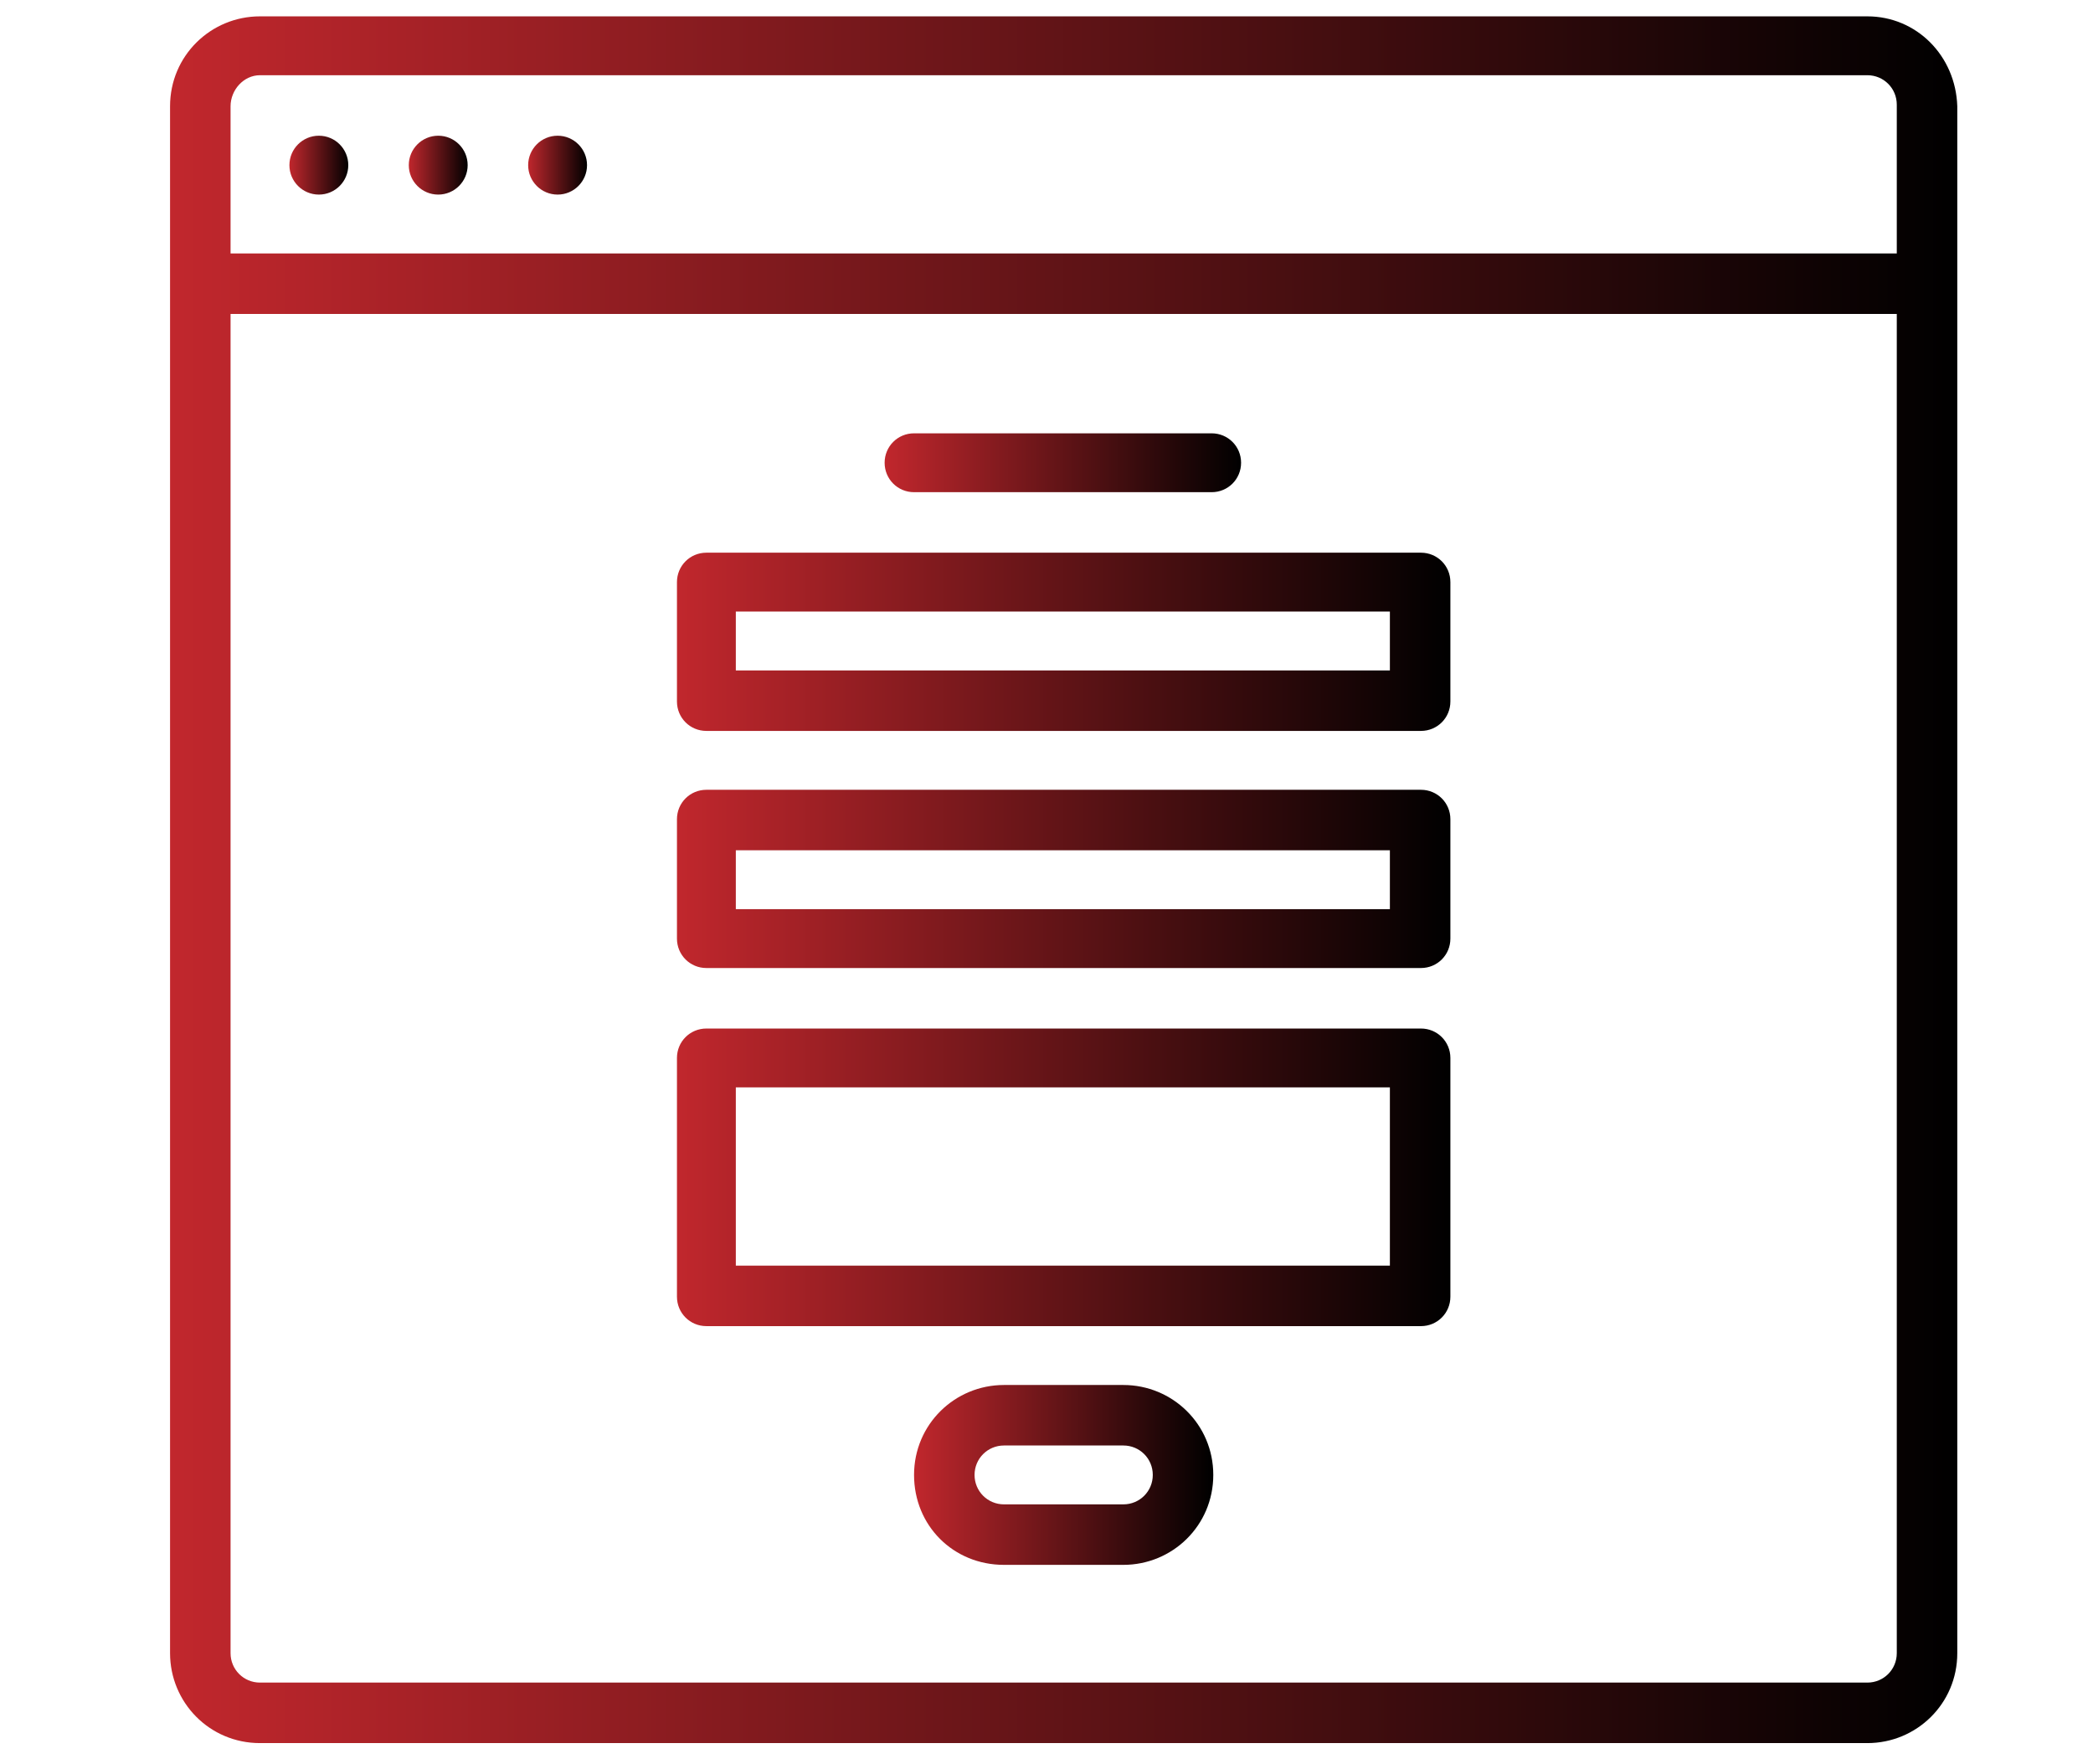 <?xml version="1.0" encoding="utf-8"?>
<!-- Generator: Adobe Illustrator 25.2.0, SVG Export Plug-In . SVG Version: 6.00 Build 0)  -->
<svg version="1.1" id="Layer_1" xmlns="http://www.w3.org/2000/svg" xmlns:xlink="http://www.w3.org/1999/xlink" x="0px" y="0px"
	 viewBox="0 0 128 107.9" style="enable-background:new 0 0 128 107.9;" xml:space="preserve">
<style type="text/css">
	.st0{fill:url(#SVGID_1_);}
	.st1{fill:url(#SVGID_2_);}
	.st2{fill:url(#SVGID_3_);}
	.st3{fill:url(#SVGID_4_);}
	.st4{fill:url(#SVGID_5_);}
	.st5{fill:url(#SVGID_6_);}
	.st6{fill:url(#SVGID_7_);}
	.st7{fill:url(#SVGID_8_);}
	.st8{fill:url(#SVGID_9_);}
</style>
<linearGradient id="SVGID_1_" gradientUnits="userSpaceOnUse" x1="10.415" y1="53.786" x2="119.626" y2="53.786">
	<stop  offset="0" style="stop-color:#C1272D"/>
	<stop  offset="1" style="stop-color:#000000"/>
</linearGradient>
<path class="st0" d="M114.2,1H15.9c-3,0-5.5,2.4-5.5,5.5v94.6c0,3,2.4,5.5,5.5,5.5h98.3c3,0,5.5-2.4,5.5-5.5V6.5
	C119.6,3.4,117.2,1,114.2,1z M15.9,4.6h98.3c1,0,1.8,0.8,1.8,1.8v9.1H14.1V6.5C14.1,5.5,14.9,4.6,15.9,4.6z M114.2,102.9H15.9
	c-1,0-1.8-0.8-1.8-1.8V19.2H116v81.9C116,102.1,115.2,102.9,114.2,102.9z"/>
<linearGradient id="SVGID_2_" gradientUnits="userSpaceOnUse" x1="32.257" y1="10.101" x2="35.897" y2="10.101">
	<stop  offset="0" style="stop-color:#C1272D"/>
	<stop  offset="1" style="stop-color:#000000"/>
</linearGradient>
<circle class="st1" cx="34.1" cy="10.1" r="1.8"/>
<linearGradient id="SVGID_3_" gradientUnits="userSpaceOnUse" x1="24.976" y1="10.101" x2="28.617" y2="10.101">
	<stop  offset="0" style="stop-color:#C1272D"/>
	<stop  offset="1" style="stop-color:#000000"/>
</linearGradient>
<circle class="st2" cx="26.8" cy="10.1" r="1.8"/>
<linearGradient id="SVGID_4_" gradientUnits="userSpaceOnUse" x1="17.695" y1="10.101" x2="21.336" y2="10.101">
	<stop  offset="0" style="stop-color:#C1272D"/>
	<stop  offset="1" style="stop-color:#000000"/>
</linearGradient>
<circle class="st3" cx="19.5" cy="10.1" r="1.8"/>
<linearGradient id="SVGID_5_" gradientUnits="userSpaceOnUse" x1="54.099" y1="28.303" x2="75.941" y2="28.303">
	<stop  offset="0" style="stop-color:#C1272D"/>
	<stop  offset="1" style="stop-color:#000000"/>
</linearGradient>
<path class="st4" d="M55.9,30.1h18.2c1,0,1.8-0.8,1.8-1.8s-0.8-1.8-1.8-1.8H55.9c-1,0-1.8,0.8-1.8,1.8S54.9,30.1,55.9,30.1z"/>
<linearGradient id="SVGID_6_" gradientUnits="userSpaceOnUse" x1="41.358" y1="39.224" x2="88.683" y2="39.224">
	<stop  offset="0" style="stop-color:#C1272D"/>
	<stop  offset="1" style="stop-color:#000000"/>
</linearGradient>
<path class="st5" d="M86.9,33.8H43.2c-1,0-1.8,0.8-1.8,1.8v7.3c0,1,0.8,1.8,1.8,1.8h43.7c1,0,1.8-0.8,1.8-1.8v-7.3
	C88.7,34.6,87.9,33.8,86.9,33.8z M85,41H45v-3.6h40V41z"/>
<linearGradient id="SVGID_7_" gradientUnits="userSpaceOnUse" x1="41.358" y1="53.786" x2="88.683" y2="53.786">
	<stop  offset="0" style="stop-color:#C1272D"/>
	<stop  offset="1" style="stop-color:#000000"/>
</linearGradient>
<path class="st6" d="M86.9,48.3H43.2c-1,0-1.8,0.8-1.8,1.8v7.3c0,1,0.8,1.8,1.8,1.8h43.7c1,0,1.8-0.8,1.8-1.8v-7.3
	C88.7,49.1,87.9,48.3,86.9,48.3z M85,55.6H45V52h40V55.6z"/>
<linearGradient id="SVGID_8_" gradientUnits="userSpaceOnUse" x1="41.358" y1="71.988" x2="88.683" y2="71.988">
	<stop  offset="0" style="stop-color:#C1272D"/>
	<stop  offset="1" style="stop-color:#000000"/>
</linearGradient>
<path class="st7" d="M86.9,62.9H43.2c-1,0-1.8,0.8-1.8,1.8v14.6c0,1,0.8,1.8,1.8,1.8h43.7c1,0,1.8-0.8,1.8-1.8V64.7
	C88.7,63.7,87.9,62.9,86.9,62.9z M85,77.4H45V66.5h40V77.4z"/>
<linearGradient id="SVGID_9_" gradientUnits="userSpaceOnUse" x1="55.919" y1="90.189" x2="74.121" y2="90.189">
	<stop  offset="0" style="stop-color:#C1272D"/>
	<stop  offset="1" style="stop-color:#000000"/>
</linearGradient>
<path class="st8" d="M68.7,84.7h-7.3c-3,0-5.5,2.4-5.5,5.5s2.4,5.5,5.5,5.5h7.3c3,0,5.5-2.4,5.5-5.5S71.7,84.7,68.7,84.7z M68.7,92
	h-7.3c-1,0-1.8-0.8-1.8-1.8s0.8-1.8,1.8-1.8h7.3c1,0,1.8,0.8,1.8,1.8S69.7,92,68.7,92z"/>
</svg>
